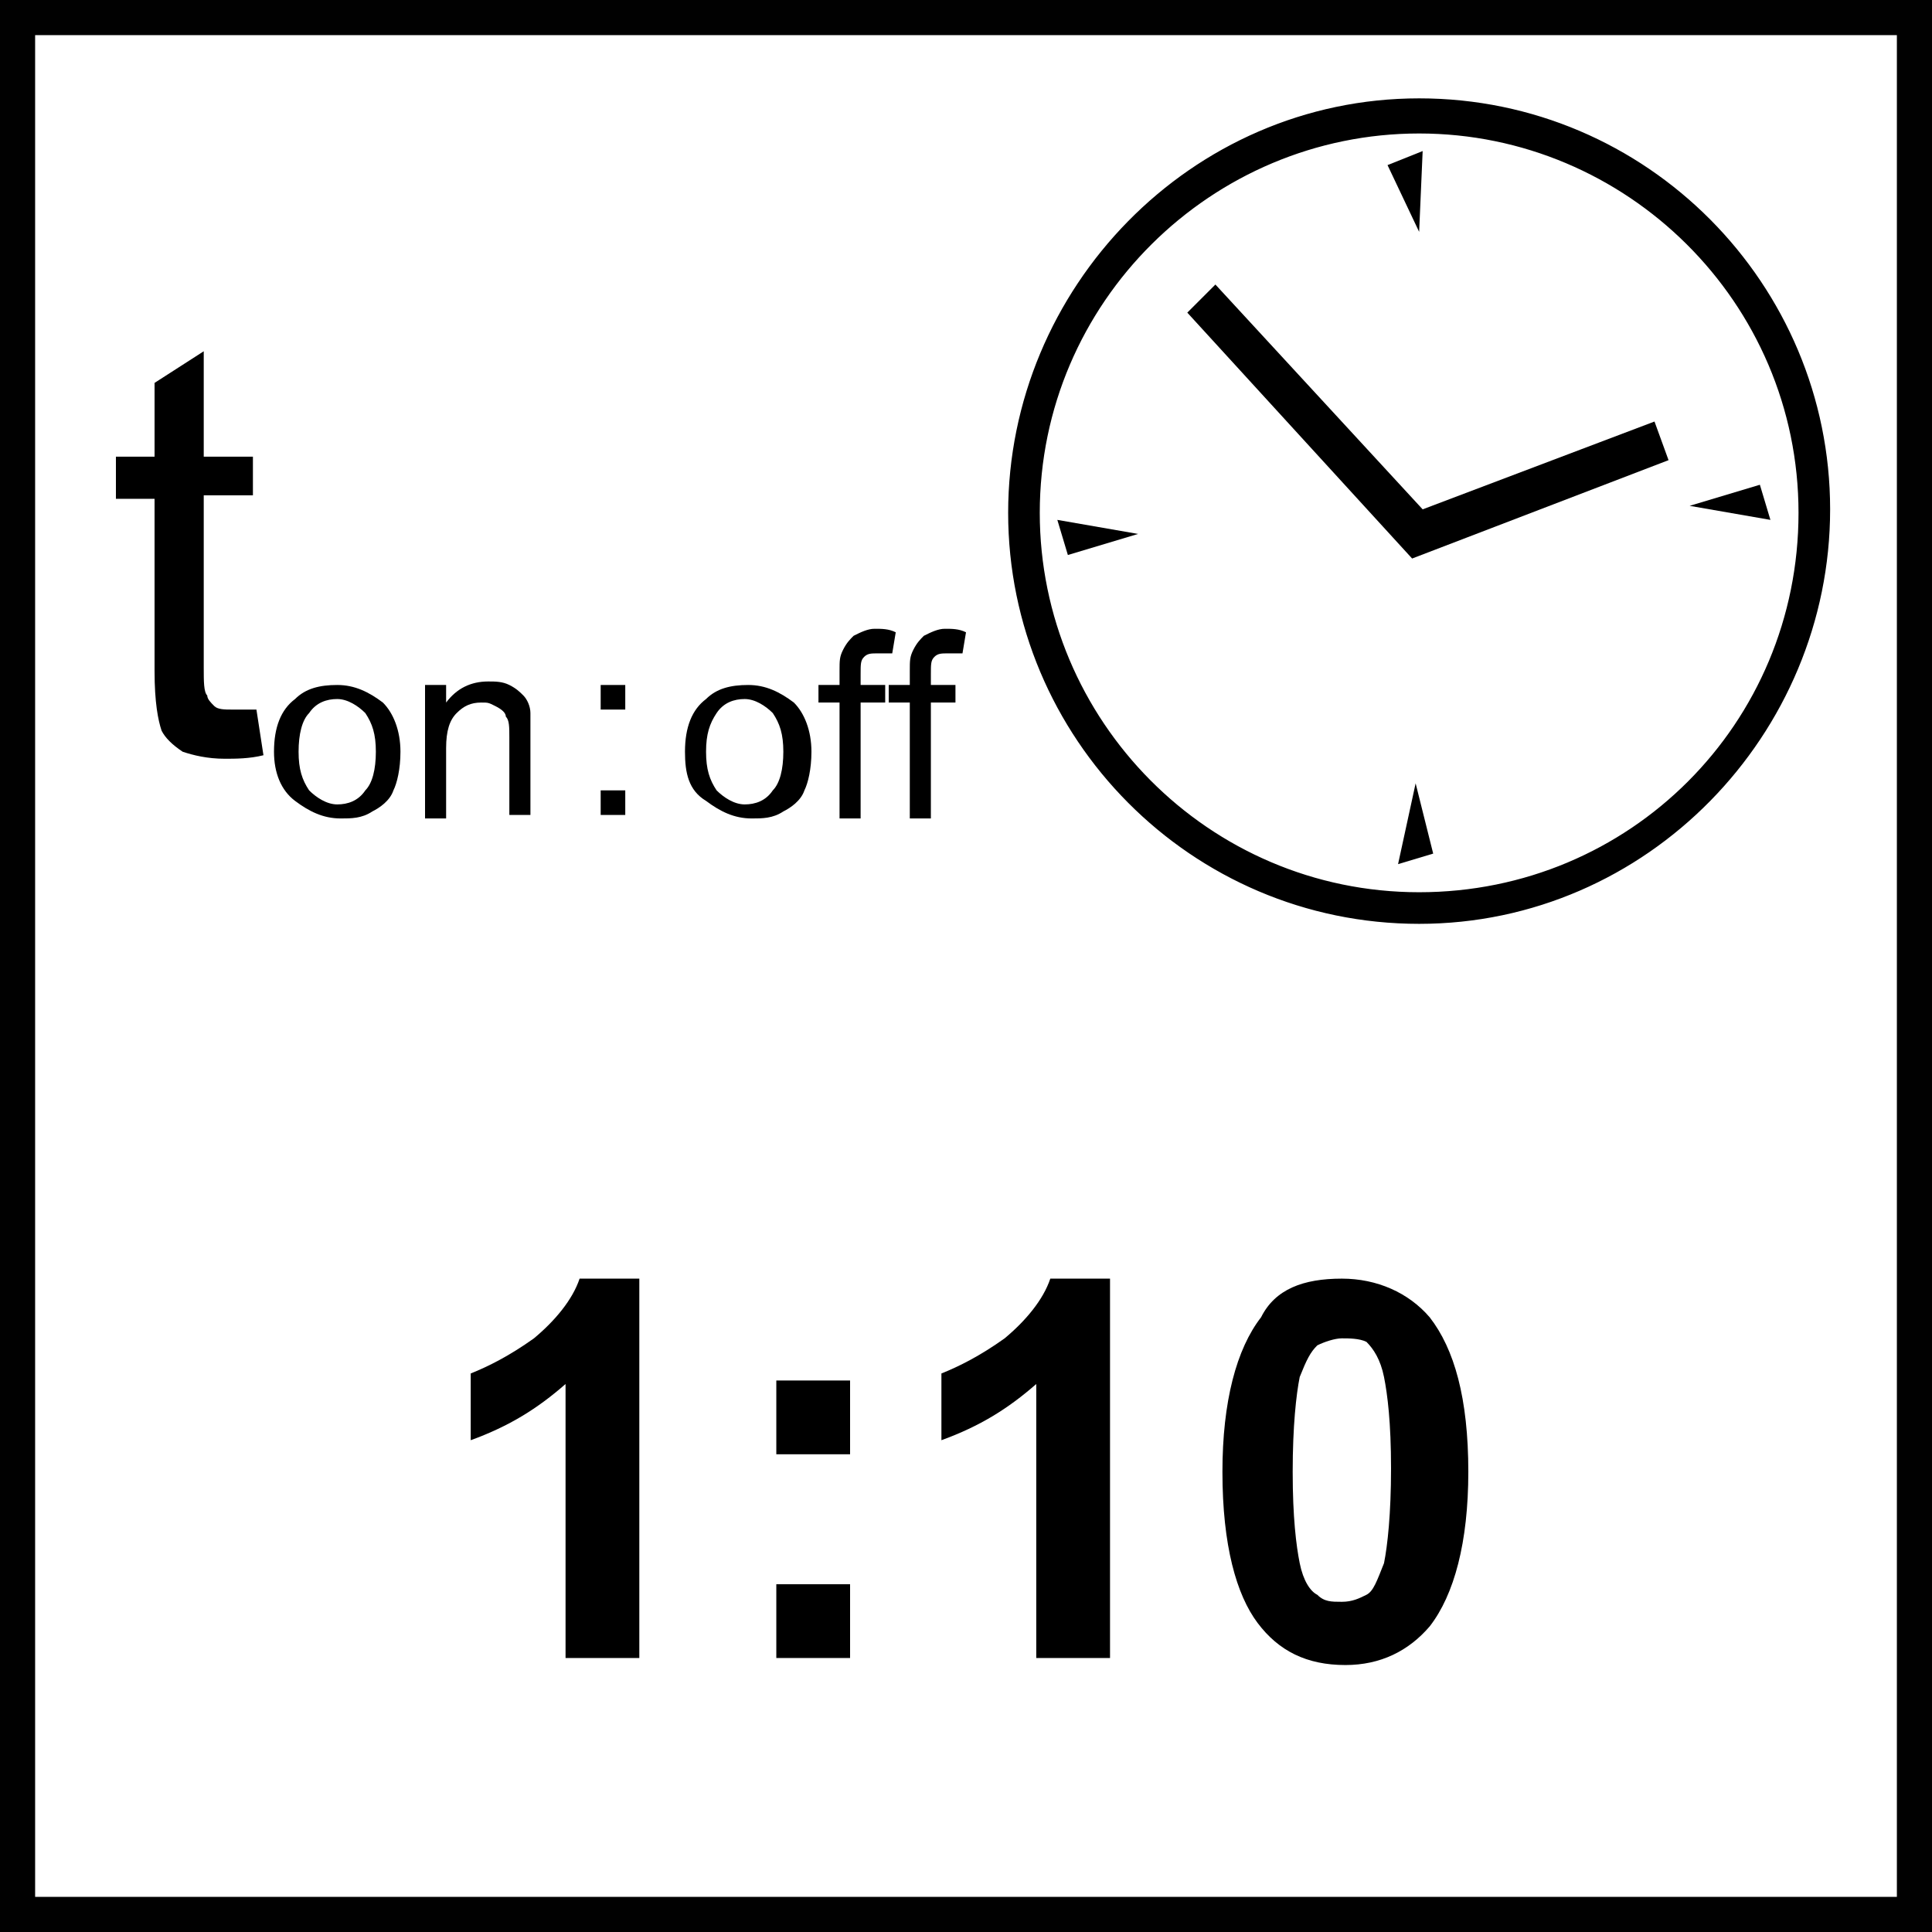 <?xml version="1.0" encoding="utf-8"?>
<!-- Generator: Adobe Illustrator 22.1.0, SVG Export Plug-In . SVG Version: 6.00 Build 0)  -->
<svg version="1.1" id="Réteg_1" xmlns="http://www.w3.org/2000/svg" xmlns:xlink="http://www.w3.org/1999/xlink" x="0px" y="0px"
	 width="55px" height="55px" viewBox="0 0 55 55" style="enable-background:new 0 0 55 55;" xml:space="preserve">
<style type="text/css">
	.st0{fill:none;}
	.st1{fill:#010101;}
</style>
<rect x="0" y="0" class="st0" width="55" height="55"/>
<rect x="0" y="0" class="st0" width="55" height="55"/>
<rect x="0" y="0" class="st0" width="55" height="55"/>
<g>
	<g>
		<path class="st1" d="M54,1v53H1V1L54,1 M55,0H0v55h55V0L55,0z"/>
	</g>
</g>
<g>
	<g>
		<g>
			<g>
				<path d="M18.2,47.2h-2.1v-7.8c-0.8,0.7-1.6,1.2-2.7,1.6v-1.9c0.5-0.2,1.1-0.5,1.8-1c0.6-0.5,1.1-1.1,1.3-1.7h1.7V47.2z"/>
			</g>
		</g>
		<g>
			<g>
				<path d="M22.1,41.4v-2.1h2.1v2.1H22.1z M22.1,47.2v-2.1h2.1v2.1H22.1z"/>
			</g>
		</g>
		<g>
			<g>
				<path d="M31.6,47.2h-2.1v-7.8c-0.8,0.7-1.6,1.2-2.7,1.6v-1.9c0.5-0.2,1.1-0.5,1.8-1c0.6-0.5,1.1-1.1,1.3-1.7h1.7V47.2z"/>
			</g>
		</g>
		<g>
			<g>
				<path d="M38.2,36.4c1,0,1.9,0.4,2.5,1.1c0.7,0.9,1.1,2.3,1.1,4.4c0,2-0.4,3.5-1.1,4.4c-0.6,0.7-1.4,1.1-2.4,1.1
					c-1.1,0-1.9-0.4-2.5-1.2s-1-2.2-1-4.3c0-2,0.4-3.5,1.1-4.4C36.3,36.7,37.1,36.4,38.2,36.4z M38.2,38.1c-0.2,0-0.5,0.1-0.7,0.2
					c-0.2,0.2-0.3,0.4-0.5,0.9c-0.1,0.5-0.2,1.4-0.2,2.7s0.1,2.1,0.2,2.6c0.1,0.5,0.3,0.8,0.5,0.9c0.2,0.2,0.4,0.2,0.7,0.2
					s0.5-0.1,0.7-0.2s0.3-0.4,0.5-0.9c0.1-0.5,0.2-1.4,0.2-2.7s-0.1-2.1-0.2-2.6c-0.1-0.5-0.3-0.8-0.5-1
					C38.7,38.1,38.4,38.1,38.2,38.1z"/>
			</g>
		</g>
	</g>
	<g>
		<g>
			<g>
				<g>
					<polygon points="39.5,4.7 40.4,6.6 40.5,4.3 					"/>
				</g>
			</g>
		</g>
		<g>
			<g>
				<g>
					<polygon points="40.8,24.3 40.3,22.3 39.8,24.6 					"/>
				</g>
			</g>
		</g>
		<g>
			<g>
				<g>
					<polygon points="30.4,15.8 32.4,15.2 30.1,14.8 					"/>
				</g>
			</g>
		</g>
		<g>
			<g>
				<g>
					<polygon points="50.1,13.8 48.1,14.4 50.4,14.8 					"/>
				</g>
			</g>
		</g>
		<g>
			<g>
				<path d="M40.4,3C34,3,28.9,8.2,28.9,14.6S34,26.1,40.4,26.1s11.5-5.2,11.5-11.5S46.7,3,40.4,3z M40.4,3.6c6.1,0,11,4.9,11,11
					c0,6.1-4.9,11-11,11s-11-4.9-11-11C29.4,8.5,34.3,3.6,40.4,3.6z"/>
			</g>
			<g>
				<path d="M40.4,26.3c-6.5,0-11.7-5.3-11.7-11.7S33.9,2.8,40.4,2.8s11.7,5.3,11.7,11.7S46.9,26.3,40.4,26.3z M40.4,3.3
					c-6.2,0-11.3,5.1-11.3,11.3s5.1,11.3,11.3,11.3s11.3-5.1,11.3-11.3S46.6,3.3,40.4,3.3z M40.4,25.8c-6.2,0-11.2-5-11.2-11.2
					c0-6.2,5-11.2,11.2-11.2s11.2,5,11.2,11.2C51.6,20.7,46.6,25.8,40.4,25.8z M40.4,3.8c-5.9,0-10.8,4.8-10.8,10.8
					c0,5.9,4.8,10.8,10.8,10.8s10.8-4.8,10.8-10.8C51.2,8.6,46.3,3.8,40.4,3.8z"/>
			</g>
		</g>
		<g>
			<g>
				<g>
					<g>
						<polygon points="40.3,15.6 34.2,8.9 34.7,8.4 40.5,14.8 47,12.3 47.3,13 						"/>
					</g>
					<g>
						<path d="M40.2,15.9l-6.4-7l0.8-0.8l5.9,6.4l6.6-2.5l0.4,1.1L40.2,15.9z M34.5,8.9l5.9,6.4l6.6-2.5l-0.1-0.2L40.4,15l-5.8-6.3
							L34.5,8.9z"/>
					</g>
				</g>
			</g>
		</g>
	</g>
	<g>
		<g>
			<g>
				<path d="M7.3,20.2l0.2,1.3c-0.4,0.1-0.8,0.1-1.1,0.1c-0.5,0-0.9-0.1-1.2-0.2c-0.3-0.2-0.5-0.4-0.6-0.6c-0.1-0.3-0.2-0.8-0.2-1.7
					v-4.9H3.3V13h1.1v-2.1L5.8,10v3h1.4v1.1H5.8V19c0,0.4,0,0.7,0.1,0.8C5.9,19.9,6,20,6.1,20.1c0.1,0.1,0.3,0.1,0.5,0.1
					C6.8,20.2,7,20.2,7.3,20.2z"/>
			</g>
		</g>
		<g>
			<g>
				<path d="M7.8,21.4c0-0.7,0.2-1.2,0.6-1.5c0.3-0.3,0.7-0.4,1.2-0.4c0.5,0,0.9,0.2,1.3,0.5c0.3,0.3,0.5,0.8,0.5,1.4
					c0,0.5-0.1,0.9-0.2,1.1c-0.1,0.3-0.4,0.5-0.6,0.6c-0.3,0.2-0.6,0.2-0.9,0.2c-0.5,0-0.9-0.2-1.3-0.5C8,22.5,7.8,22,7.8,21.4z
					 M8.5,21.4c0,0.5,0.1,0.8,0.3,1.1c0.2,0.2,0.5,0.4,0.8,0.4c0.3,0,0.6-0.1,0.8-0.4c0.2-0.2,0.3-0.6,0.3-1.1
					c0-0.5-0.1-0.8-0.3-1.1c-0.2-0.2-0.5-0.4-0.8-0.4c-0.3,0-0.6,0.1-0.8,0.4C8.6,20.5,8.5,20.9,8.5,21.4z"/>
			</g>
		</g>
		<g>
			<g>
				<path d="M12.1,23.2v-3.7h0.6V20c0.3-0.4,0.7-0.6,1.2-0.6c0.2,0,0.4,0,0.6,0.1c0.2,0.1,0.3,0.2,0.4,0.3c0.1,0.1,0.2,0.3,0.2,0.5
					c0,0.1,0,0.3,0,0.6v2.3h-0.6V21c0-0.3,0-0.5-0.1-0.6c0-0.1-0.1-0.2-0.3-0.3S13.9,20,13.7,20c-0.3,0-0.5,0.1-0.7,0.3
					c-0.2,0.2-0.3,0.5-0.3,1v2H12.1z"/>
			</g>
		</g>
		<g>
			<g>
				<path d="M17.1,20.2v-0.7h0.7v0.7H17.1z M17.1,23.2v-0.7h0.7v0.7H17.1z"/>
			</g>
		</g>
		<g>
			<g>
				<path d="M19.5,21.4c0-0.7,0.2-1.2,0.6-1.5c0.3-0.3,0.7-0.4,1.2-0.4c0.5,0,0.9,0.2,1.3,0.5c0.3,0.3,0.5,0.8,0.5,1.4
					c0,0.5-0.1,0.9-0.2,1.1c-0.1,0.3-0.4,0.5-0.6,0.6c-0.3,0.2-0.6,0.2-0.9,0.2c-0.5,0-0.9-0.2-1.3-0.5C19.6,22.5,19.5,22,19.5,21.4
					z M20.1,21.4c0,0.5,0.1,0.8,0.3,1.1c0.2,0.2,0.5,0.4,0.8,0.4c0.3,0,0.6-0.1,0.8-0.4c0.2-0.2,0.3-0.6,0.3-1.1
					c0-0.5-0.1-0.8-0.3-1.1c-0.2-0.2-0.5-0.4-0.8-0.4c-0.3,0-0.6,0.1-0.8,0.4S20.1,20.9,20.1,21.4z"/>
			</g>
		</g>
		<g>
			<g>
				<path d="M23.9,23.2V20h-0.6v-0.5h0.6v-0.4c0-0.3,0-0.4,0.1-0.6c0.1-0.2,0.2-0.3,0.3-0.4c0.2-0.1,0.4-0.2,0.6-0.2
					c0.2,0,0.4,0,0.6,0.1l-0.1,0.6c-0.1,0-0.3,0-0.4,0c-0.2,0-0.3,0-0.4,0.1c-0.1,0.1-0.1,0.2-0.1,0.5v0.3h0.7V20h-0.7v3.3H23.9z"/>
			</g>
		</g>
		<g>
			<g>
				<path d="M25.9,23.2V20h-0.6v-0.5h0.6v-0.4c0-0.3,0-0.4,0.1-0.6c0.1-0.2,0.2-0.3,0.3-0.4c0.2-0.1,0.4-0.2,0.6-0.2
					c0.2,0,0.4,0,0.6,0.1l-0.1,0.6c-0.1,0-0.3,0-0.4,0c-0.2,0-0.3,0-0.4,0.1c-0.1,0.1-0.1,0.2-0.1,0.5v0.3h0.7V20h-0.7v3.3H25.9z"/>
			</g>
		</g>
	</g>
</g>
<g>
</g>
<g>
</g>
<g>
</g>
<g>
</g>
<g>
</g>
<g>
</g>
</svg>
